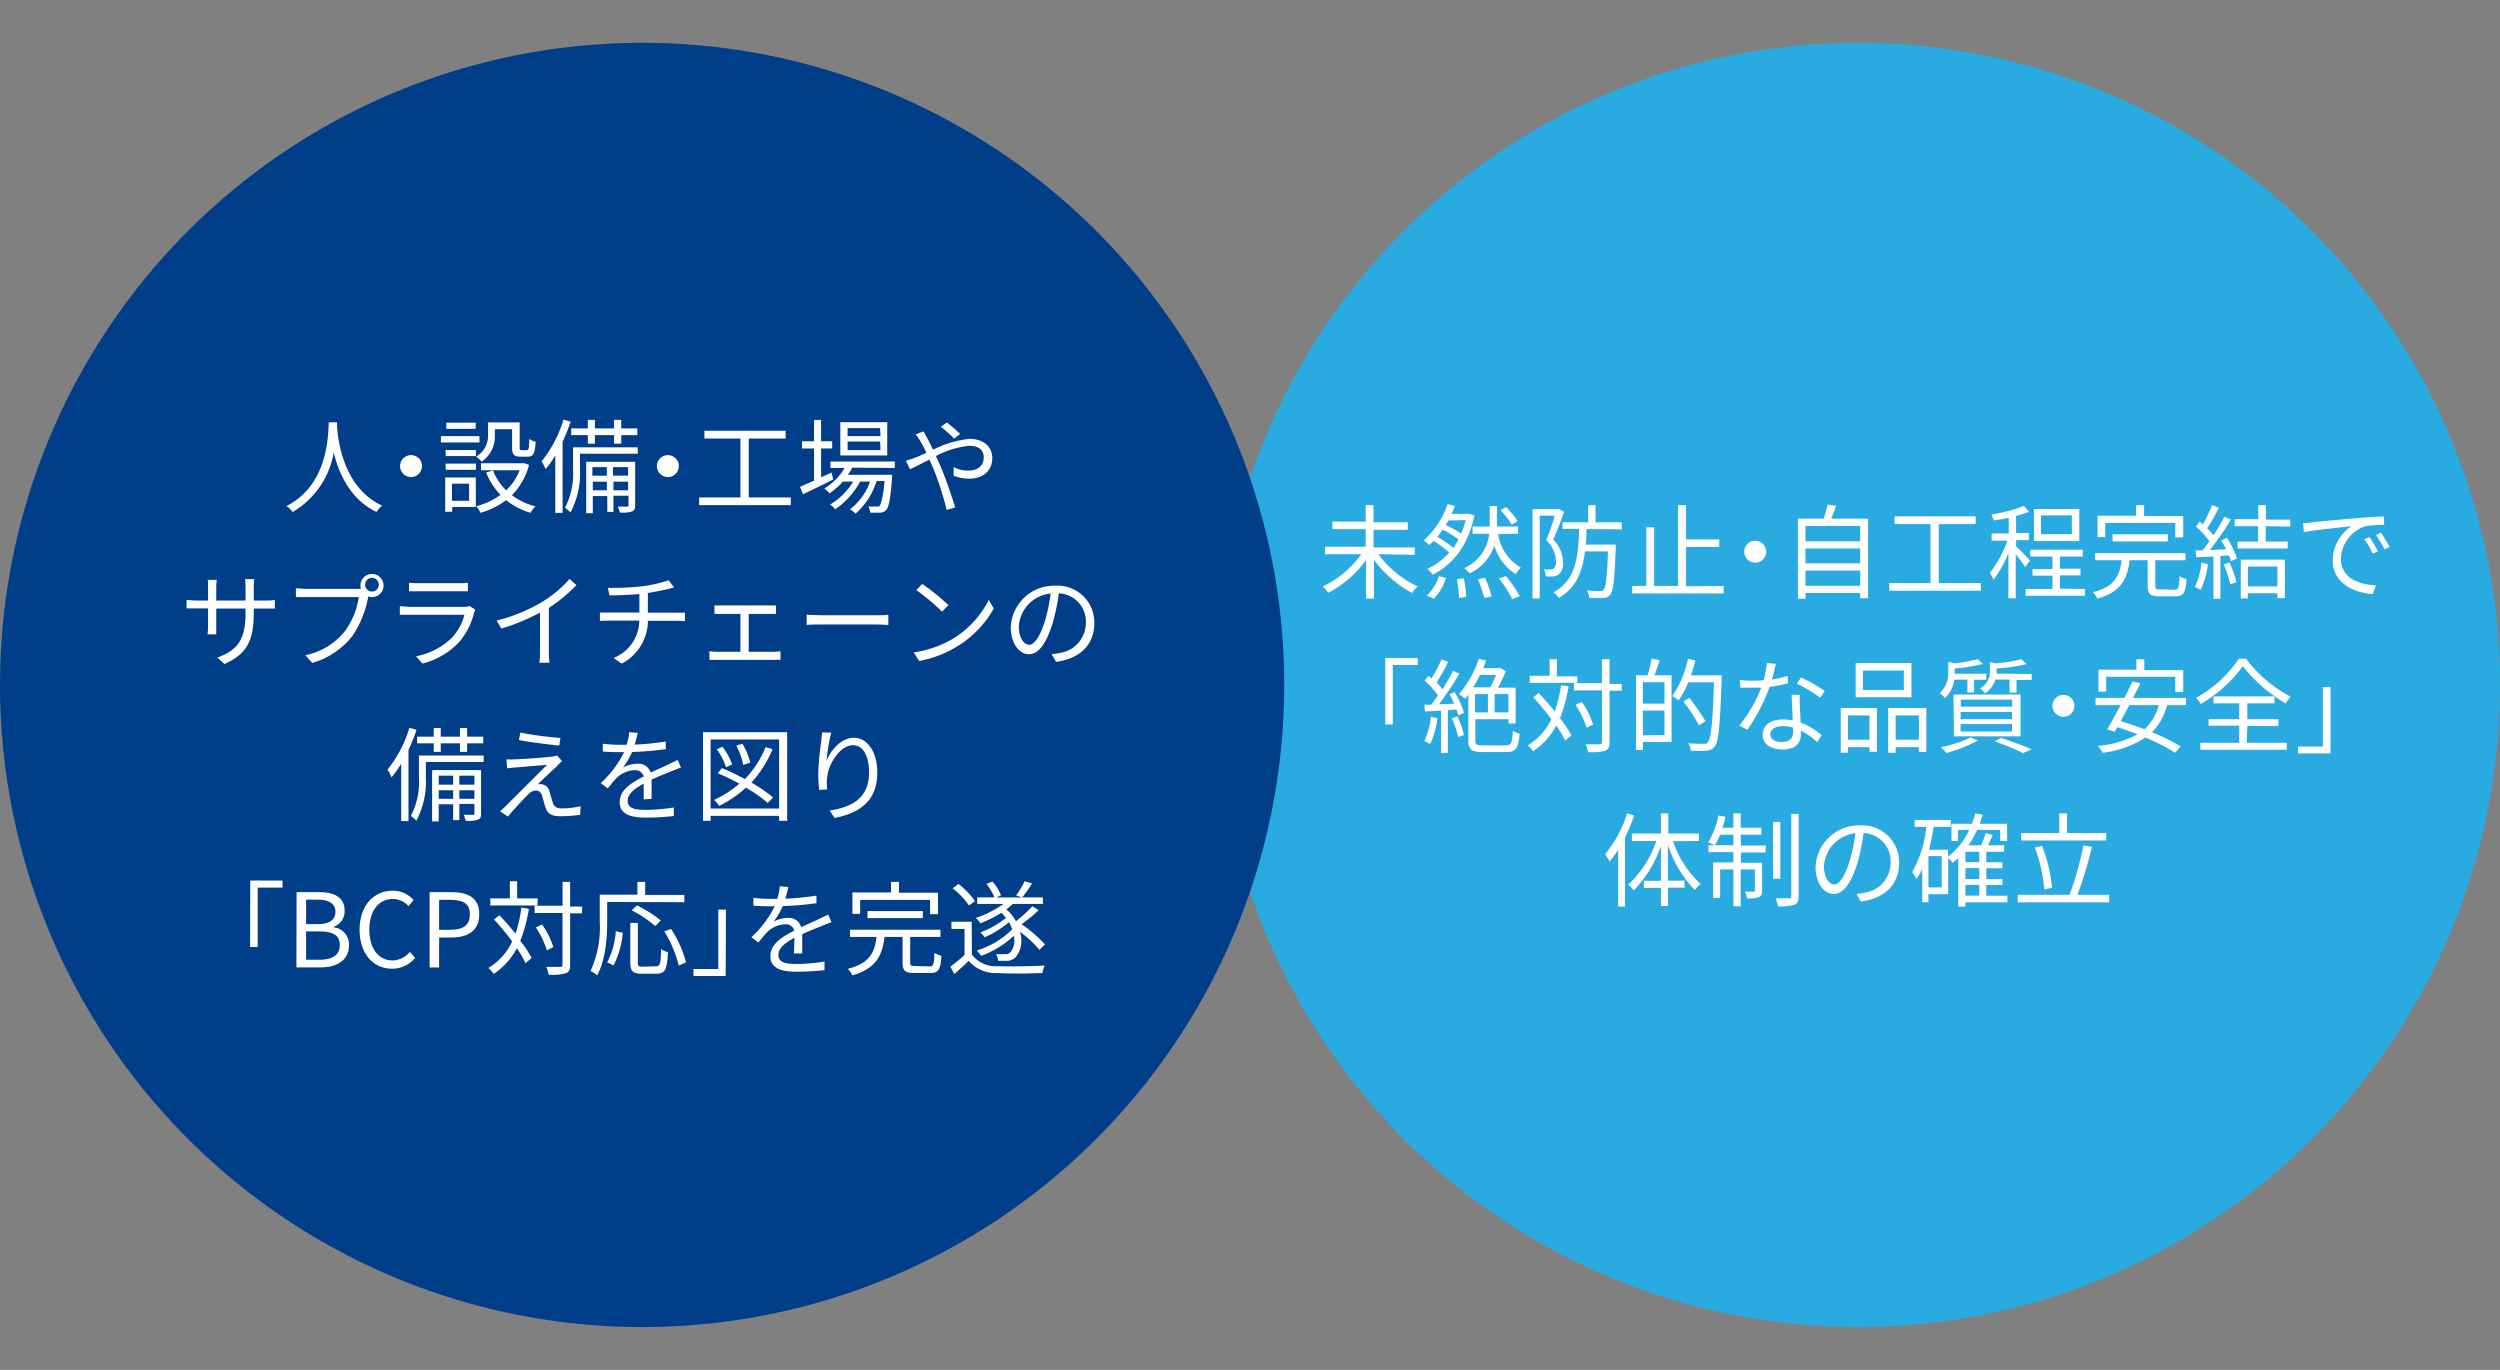 <svg xmlns="http://www.w3.org/2000/svg" viewBox="0 0 292 160"><rect x="0" y="0" width="292" height="160" fill="#808080" stroke="none"/><defs><style>.cls-1{fill:#29abe2;}.cls-2{fill:#003e8a;}.cls-3{fill:#fff;}.cls-4{fill:none;}</style></defs><g id="レイヤー_2" data-name="レイヤー 2"><g id="レイヤー_1-2" data-name="レイヤー 1"><circle class="cls-1" cx="217" cy="80" r="75"/><circle class="cls-2" cx="75" cy="80" r="75"/><path class="cls-3" d="M39.37,49.33c0,.15,0,.34,0,.55.11,1.58.76,7.12,5.27,9.18a2.84,2.84,0,0,0-.66.74c-3.09-1.47-4.41-4.54-5-6.94a10,10,0,0,1-4.8,6.94,3,3,0,0,0-.72-.69c4.86-2.48,4.86-8.2,4.94-9.78Z"/><path class="cls-3" d="M48,53.16a1.28,1.28,0,1,1-1.27,1.27A1.27,1.27,0,0,1,48,53.16Z"/><path class="cls-3" d="M56,51.68H51.5v-.74H56Zm-.42,7.54H52.82v.55H52v-4h3.57Zm-3.54-6.66h3.55v.71H52.07Zm0,1.59h3.55v.72H52.07Zm3.51-4.06H52.13v-.72h3.45Zm-2.76,6.4v2h2v-2Zm5-5.7a3.51,3.51,0,0,1-1.53,3.13,4.07,4.07,0,0,0-.65-.59A2.77,2.77,0,0,0,57,50.78V49.34H60.7v2.92c0,.27,0,.32.23.32h.6c.22,0,.26-.16.29-1.31a2.06,2.06,0,0,0,.74.32c-.07,1.41-.29,1.75-.92,1.75h-.83c-.73,0-1-.22-1-1.08V50.13h-2Zm4,3.51a7.79,7.79,0,0,1-2,3.54,7.61,7.61,0,0,0,2.75,1.3,4,4,0,0,0-.57.75,8.17,8.17,0,0,1-2.86-1.47,9.1,9.1,0,0,1-3,1.48,3,3,0,0,0-.48-.78,8,8,0,0,0,2.83-1.32,8.19,8.19,0,0,1-1.68-2.61l.8-.24a6.59,6.59,0,0,0,1.54,2.32,6.35,6.35,0,0,0,1.57-2.34H56.18v-.82h4.93l.16,0Z"/><path class="cls-3" d="M66.65,49.25a21.56,21.56,0,0,1-.94,2.34V59.9h-.85V53.19a11.28,11.28,0,0,1-1.13,1.6,6,6,0,0,0-.47-.9A14.44,14.44,0,0,0,65.82,49ZM74.49,53H67.74v1.79a9.74,9.74,0,0,1-1.11,5.07,3.43,3.43,0,0,0-.64-.55,8.68,8.68,0,0,0,.94-4.53V52.25h7.56Zm-5.83-2.18H66.72v-.78h1.94v-1h.82v1h2.24v-1h.84v1h1.88v.78H72.56v1h-.84v-1H69.48v1h-.82ZM74.19,59c0,.4-.07.61-.35.73a3.65,3.65,0,0,1-1.45.13,3.29,3.29,0,0,0-.23-.69h1.08c.15,0,.17,0,.17-.17v-1.1H71.65v1.89h-.72V57.94H69.24v2h-.77v-6h5.72Zm-5-4.44v1h1.69v-1Zm1.69,2.7v-1H69.24v1Zm.72-2.7v1h1.76v-1Zm1.76,2.7v-1H71.65v1Z"/><path class="cls-3" d="M78,53.16a1.28,1.28,0,1,1-1.27,1.27A1.27,1.27,0,0,1,78,53.16Z"/><path class="cls-3" d="M92.36,58.1V59H81.66V58.1h4.82V51.22h-4.2v-.91h9.48v.91H87.45V58.1Z"/><path class="cls-3" d="M97.32,56c-1.21.62-2.52,1.25-3.53,1.73l-.35-.87,1.64-.71V52.38H93.67v-.84h1.41V49.05h.82v2.49h1.3v.84H95.9v3.37l1.23-.55Zm2.23-1.38a7.88,7.88,0,0,1-.52.84h5.16a2.47,2.47,0,0,1,0,.36c-.18,2.47-.37,3.41-.7,3.76a1,1,0,0,1-.68.3c-.26,0-.7,0-1.18,0a1.51,1.51,0,0,0-.21-.72c.45,0,.84,0,1,0s.28,0,.36-.13.39-1,.54-2.85h-.93A8.39,8.39,0,0,1,99.92,60a2.52,2.52,0,0,0-.64-.51,7,7,0,0,0,2.34-3.24h-1.16a9.21,9.21,0,0,1-2.91,3.24,2.63,2.63,0,0,0-.59-.56,8,8,0,0,0,2.7-2.68H98.45a8.56,8.56,0,0,1-1.56,1.37,3.73,3.73,0,0,0-.62-.56,6.76,6.76,0,0,0,2.38-2.4H97v-.75h7.51v.75Zm4.08-1.42H98.15V49.31h5.48ZM102.8,50H99v.94h3.84Zm0,1.57H99v1h3.84Z"/><path class="cls-3" d="M107.88,50.38c.09.19.3.58.42.78l.68,1.37a12,12,0,0,1,4.27-1.27c1.64,0,2.65.94,2.65,2.24s-.87,2.41-2.73,2.41a5.32,5.32,0,0,1-1.78-.34l0-1a3.85,3.85,0,0,0,1.68.4c1.31,0,1.83-.71,1.83-1.55s-.55-1.35-1.72-1.35a10.66,10.66,0,0,0-3.87,1.2c.16.32.32.66.46,1,.65,1.46,1.39,3.68,1.8,5l-1,.28A34.7,34.7,0,0,0,109,54.69c-.15-.34-.3-.68-.45-1-.91.45-1.73.88-2.27,1.12l-.47-1c.35-.09.77-.24,1-.32.4-.15.88-.37,1.39-.6a14.06,14.06,0,0,0-.67-1.31,6.32,6.32,0,0,0-.58-.84Zm3.56.85a14.43,14.43,0,0,0-1.55-1.38l.7-.5a15.62,15.62,0,0,1,1.55,1.34Z"/><path class="cls-3" d="M31,70.14a7.58,7.58,0,0,0,1.1-.06v1c-.12,0-.57,0-1.1,0H29.64v.42c0,3.2-.69,4.84-3.43,6.06l-.81-.75c2.18-.84,3.28-1.87,3.28-5.23v-.5H25.26V73c0,.44,0,1,0,1.09H24.25c0-.12.05-.64.05-1.09V71.06H23c-.52,0-1.06,0-1.21,0v-1a10,10,0,0,0,1.21.08H24.3V68.61c0-.39,0-.76-.05-.88h1.07a8,8,0,0,0-.06.88v1.53h3.42v-1.5a7.37,7.37,0,0,0-.06-1H29.7a7.37,7.37,0,0,0-.06,1v1.5Z"/><path class="cls-3" d="M41.77,68.78a2.68,2.68,0,0,0,.39,0,1.59,1.59,0,0,1-.06-.38,1.35,1.35,0,1,1,1.35,1.34,1.39,1.39,0,0,1-.46-.07l0,.13a12,12,0,0,1-1.79,4.43,9.15,9.15,0,0,1-4.73,3.2l-.81-.9a7.91,7.91,0,0,0,4.68-2.88,9.12,9.12,0,0,0,1.57-3.91H35.75c-.47,0-.89,0-1.19,0V68.71c.32,0,.8.07,1.2.07Zm2.47-.4a.8.8,0,1,0-1.59,0,.8.8,0,0,0,1.59,0Z"/><path class="cls-3" d="M55.53,71.22a3.32,3.32,0,0,0-.16.35A8.17,8.17,0,0,1,53.62,75a8.72,8.72,0,0,1-4.29,2.5l-.74-.85a8.15,8.15,0,0,0,4.22-2.19,6.23,6.23,0,0,0,1.43-2.65H47.87l-1.17,0v-1c.43,0,.84.07,1.17.07h6.32a1.66,1.66,0,0,0,.66-.1Zm-7.76-3.16a7.24,7.24,0,0,0,1.08.06h4.71a7.07,7.07,0,0,0,1.09-.06v1c-.28,0-.69,0-1.1,0h-4.7c-.37,0-.76,0-1.08,0Z"/><path class="cls-3" d="M67.33,68.34A18.8,18.8,0,0,1,64.11,71v5.13a10.38,10.38,0,0,0,.07,1.28H63a12.48,12.48,0,0,0,.07-1.28V71.55a24.6,24.6,0,0,1-4.51,1.87L58,72.48a19.26,19.26,0,0,0,5.36-2.2,13.43,13.43,0,0,0,3.16-2.66Z"/><path class="cls-3" d="M79,71.56c.27,0,.7,0,1,0v1a8.81,8.81,0,0,0-.92-.05H75.68a5.68,5.68,0,0,1-3.07,5l-.94-.66a4.76,4.76,0,0,0,3-4.36H71.13c-.38,0-.79,0-1.06.05v-1a10.35,10.35,0,0,0,1,0h3.61V69.38c-1.21.12-2.57.15-3.49.16L71,68.66a31.25,31.25,0,0,0,4-.18,16.84,16.84,0,0,0,3.1-.7l.63.83-.68.18c-.59.15-1.51.33-2.38.47v2.3Z"/><path class="cls-3" d="M90.35,76.13a6.54,6.54,0,0,0,.81-.06v1a7.83,7.83,0,0,0-.81,0H83.72c-.26,0-.57,0-.86,0v-1a8.48,8.48,0,0,0,.86.06h2.76V71.71H84.27l-.82,0v-1a6.19,6.19,0,0,0,.82,0h5.52a7.34,7.34,0,0,0,.85,0v1c-.26,0-.57,0-.85,0H87.45v4.42Z"/><path class="cls-3" d="M94.22,71.8c.36,0,1,.06,1.67.06h6.57c.6,0,1,0,1.3-.06V73c-.24,0-.75-.06-1.29-.06H95.89c-.66,0-1.3,0-1.67.06Z"/><path class="cls-3" d="M111.49,74.49a11.32,11.32,0,0,0,4-4.42l.58,1a12,12,0,0,1-4,4.26,12.86,12.86,0,0,1-4.71,1.87l-.64-1A12.66,12.66,0,0,0,111.49,74.49Zm-.71-3.81-.75.76a25.17,25.17,0,0,0-3-2.51l.68-.73A26,26,0,0,1,110.78,70.68Z"/><path class="cls-3" d="M122.83,76.4a7,7,0,0,0,1-.14,3.56,3.56,0,0,0,3-3.51,3.3,3.3,0,0,0-3.16-3.45,24.42,24.42,0,0,1-.7,3.42c-.74,2.44-1.68,3.7-2.79,3.7s-2.12-1.23-2.12-3.18a5.07,5.07,0,0,1,5.21-4.83,4.3,4.3,0,0,1,4.55,4.36c0,2.5-1.64,4.16-4.47,4.53Zm-.78-3.88a18.89,18.89,0,0,0,.66-3.2A4.13,4.13,0,0,0,119,73.15c0,1.5.69,2.16,1.21,2.16S121.44,74.52,122.05,72.52Z"/><path class="cls-3" d="M48.65,85.25a21.56,21.56,0,0,1-.94,2.34V95.9h-.85V89.19a11.28,11.28,0,0,1-1.13,1.6,6,6,0,0,0-.47-.9A14.44,14.44,0,0,0,47.82,85ZM56.49,89H49.74v1.79a9.74,9.74,0,0,1-1.11,5.07,3.43,3.43,0,0,0-.64-.55,8.68,8.68,0,0,0,.94-4.53V88.25h7.56Zm-5.83-2.18H48.72v-.78h1.94v-1h.82v1h2.24v-1h.84v1h1.88v.78H54.56v1h-.84v-1H51.48v1h-.82ZM56.19,95c0,.4-.07.61-.35.73a3.65,3.65,0,0,1-1.45.13,3.29,3.29,0,0,0-.23-.69c.52,0,.94,0,1.08,0s.17,0,.17-.17v-1.1H53.65v1.89h-.72V93.94H51.24v2h-.77v-6h5.72ZM51.24,90.6v1.05h1.69V90.6Zm1.69,2.7v-1H51.24v1Zm.72-2.7v1.05h1.76V90.6Zm1.76,2.7v-1H53.65v1Z"/><path class="cls-3" d="M65.05,89.5c-.46.41-1.78,1.63-2.22,2.1a1.58,1.58,0,0,1,.44,0,1.07,1.07,0,0,1,.91.86c.11.34.27.94.4,1.33s.41.63,1,.63a10.26,10.26,0,0,0,2.24-.25l-.06,1a18.42,18.42,0,0,1-2.23.17c-1,0-1.55-.22-1.81-1-.11-.35-.29-1-.4-1.39s-.39-.62-.72-.62a1.25,1.25,0,0,0-.87.43c-.44.43-1.73,1.77-2.4,2.62l-.92-.62a5.22,5.22,0,0,0,.58-.54c.49-.47,3.72-3.71,4.9-4.88-.94.06-2.93.24-3.66.3a9.21,9.21,0,0,0-1,.11l-.08-1.06a7.73,7.73,0,0,0,1,0c.69,0,3.45-.21,4.35-.32a2.21,2.21,0,0,0,.56-.13l.58.65A6.88,6.88,0,0,0,65.05,89.5Zm.41-3.31-.14.89c-1.18-.11-3.26-.37-4.71-.64l.16-.87A42.07,42.07,0,0,0,65.46,86.19Z"/><path class="cls-3" d="M75.18,93.37c0-.45,0-1.22,0-1.84-1.1.6-1.87,1.21-1.87,2,0,.93.93,1.06,2.15,1.06a20.87,20.87,0,0,0,3.24-.28l0,1a29.79,29.79,0,0,1-3.25.19c-1.7,0-3.07-.36-3.07-1.81s1.42-2.29,2.8-3a1,1,0,0,0-1.07-.73,3.16,3.16,0,0,0-2.05.87c-.34.33-.67.77-1.08,1.25l-.81-.61a12.51,12.51,0,0,0,2.73-3.62h-.49c-.51,0-1.31,0-2-.08v-.9a18.27,18.27,0,0,0,2,.12h.78a7.11,7.11,0,0,0,.3-1.47l1,.08c-.08.34-.19.83-.36,1.37a32.1,32.1,0,0,0,3.63-.36v.89a37.15,37.15,0,0,1-3.93.33,8.86,8.86,0,0,1-1.07,1.82,3.44,3.44,0,0,1,1.64-.44A1.49,1.49,0,0,1,76,90.23c.82-.38,1.54-.67,2.16-1,.36-.15.65-.3,1-.47l.38.9c-.3.09-.73.26-1,.38-.67.26-1.53.61-2.43,1,0,.68,0,1.69,0,2.26Z"/><path class="cls-3" d="M91.94,85.52V95.87H91v-.58H83v.58h-.89V85.52ZM91,94.44V86.37H83v8.07Zm-1.32-.65A16.73,16.73,0,0,0,87.12,92,13.31,13.31,0,0,1,84,94.13a4.67,4.67,0,0,0-.59-.7,12,12,0,0,0,2.94-1.9,27.67,27.67,0,0,0-2.53-1.22l.5-.6A28.17,28.17,0,0,1,87,91a11.47,11.47,0,0,0,2.41-3.73l.83.23a13.45,13.45,0,0,1-2.48,3.91,15.87,15.87,0,0,1,2.53,1.74ZM84.8,89.62a7.37,7.37,0,0,0-1.08-2.1l.66-.3a7.52,7.52,0,0,1,1.14,2.06Zm2-.28A7.42,7.42,0,0,0,86,87.1l.71-.24a7.77,7.77,0,0,1,.92,2.22Z"/><path class="cls-3" d="M97.09,85.57a21.93,21.93,0,0,0-.55,3.29c.47-1.22,1.71-2.69,3.21-2.69s2.72,1.58,2.72,4.07c0,3.3-2.07,4.75-5,5.29l-.56-.86c2.57-.4,4.59-1.43,4.59-4.42,0-1.87-.62-3.21-1.88-3.21-1.48,0-2.85,2.15-3,3.71a5.08,5.08,0,0,0,0,1.45l-.93.07a14.52,14.52,0,0,1-.12-1.88,30,30,0,0,1,.36-3.84c0-.37.08-.73.09-1Z"/><path class="cls-3" d="M29.23,102.85H33v.82h-2.9v6.94h-.89Z"/><path class="cls-3" d="M34.64,104.2h2.61c1.79,0,3,.6,3,2.15a1.9,1.9,0,0,1-1.29,1.9v.06a2,2,0,0,1,1.8,2.1c0,1.73-1.37,2.58-3.34,2.58h-2.8Zm2.42,3.74c1.51,0,2.12-.56,2.12-1.45s-.7-1.41-2.07-1.41H35.75v2.86Zm.23,4.16c1.51,0,2.4-.53,2.4-1.72s-.87-1.59-2.4-1.59H35.75v3.31Z"/><path class="cls-3" d="M42,108.6c0-2.84,1.66-4.57,3.9-4.57a3.29,3.29,0,0,1,2.41,1.09l-.6.72a2.43,2.43,0,0,0-1.8-.84c-1.67,0-2.77,1.37-2.77,3.57s1.05,3.61,2.73,3.61a2.68,2.68,0,0,0,2-1l.61.7a3.4,3.4,0,0,1-2.7,1.26C43.66,113.15,42,111.46,42,108.6Z"/><path class="cls-3" d="M50.18,104.2h2.5c2,0,3.3.66,3.3,2.58s-1.32,2.72-3.24,2.72H51.29V113H50.18Zm2.42,4.4c1.55,0,2.28-.56,2.28-1.82s-.78-1.68-2.33-1.68H51.29v3.5Z"/><path class="cls-3" d="M61.77,106.16a17.38,17.38,0,0,1-1,3.73,14.51,14.51,0,0,1,1.33,2l-.72.61a13.48,13.48,0,0,0-1-1.75,8.35,8.35,0,0,1-2.71,3,4.43,4.43,0,0,0-.63-.69,7,7,0,0,0,2.78-3.1,28.54,28.54,0,0,0-2.12-2.56l.63-.5c.62.65,1.28,1.4,1.88,2.15A15.5,15.5,0,0,0,60.9,106Zm1-.4H57.27v-.83h2.28v-2h.85v2h2.41Zm5.21.92H66.59v6c0,.6-.14.87-.51,1a6,6,0,0,1-2,.17,3.44,3.44,0,0,0-.28-.92c.75,0,1.41,0,1.62,0s.28-.07.28-.29v-6H62.44v-.85h3.27V103h.88v2.88H68ZM63.88,111a10.22,10.22,0,0,0-1.3-2.68l.73-.34a9.29,9.29,0,0,1,1.32,2.64Z"/><path class="cls-3" d="M70.92,105.35v2.24c0,1.83-.16,4.51-1.18,6.33a3.37,3.37,0,0,0-.76-.51,12.41,12.41,0,0,0,1.07-5.82V104.5h4.4V103h.91v1.53h4.57v.85Zm0,7.05a8.91,8.91,0,0,0,1-3.63l.82.18a10.05,10.05,0,0,1-1.08,3.81Zm5.69.46c.5,0,.57-.3.6-2a3.09,3.09,0,0,0,.81.36c-.1,2-.33,2.51-1.35,2.51H74.94c-1,0-1.32-.3-1.32-1.3v-4.63h.88v4.63c0,.41.09.48.55.48Zm-.07-4.69a14.19,14.19,0,0,0-2.76-1.85l.62-.57a14.64,14.64,0,0,1,2.78,1.76Zm1.84.34a13.12,13.12,0,0,1,1.75,3.89l-.85.38a14,14,0,0,0-1.69-4Z"/><path class="cls-3" d="M84.76,114H81v-.82h2.9v-6.94h.89Z"/><path class="cls-3" d="M92.74,111.37c0-.45.05-1.22.05-1.84-1.11.6-1.87,1.21-1.87,2,0,.93.92,1.06,2.14,1.06a20.77,20.77,0,0,0,3.24-.28l0,1a30.09,30.09,0,0,1-3.25.19c-1.71,0-3.07-.36-3.07-1.81s1.41-2.29,2.79-3a1,1,0,0,0-1.07-.73,3.16,3.16,0,0,0-2.05.87c-.33.33-.67.77-1.08,1.25l-.81-.61a12.51,12.51,0,0,0,2.73-3.62H90c-.5,0-1.31,0-2-.08v-.9a18,18,0,0,0,2,.12h.78a6.51,6.51,0,0,0,.3-1.47l1,.08c-.08.34-.19.83-.36,1.37a32.51,32.51,0,0,0,3.64-.36l0,.89a37.15,37.15,0,0,1-3.93.33,8.43,8.43,0,0,1-1.07,1.82,3.44,3.44,0,0,1,1.65-.44,1.5,1.5,0,0,1,1.57,1.08c.81-.38,1.53-.67,2.16-1,.35-.15.64-.3,1-.47l.38.9c-.3.09-.73.26-1,.38-.67.26-1.52.61-2.42,1,0,.68,0,1.69,0,2.26Z"/><path class="cls-3" d="M108.58,112.88c.44,0,.52-.21.56-1.58a3.75,3.75,0,0,0,.82.35c-.1,1.63-.36,2-1.31,2H106.8c-1.09,0-1.38-.28-1.38-1.22v-3h-2.1c-.27,2.17-1,3.71-3.77,4.49a2.81,2.81,0,0,0-.53-.76c2.55-.63,3.14-1.92,3.36-3.73h-3.1v-.84h10.56v.84h-3.53v3c0,.33.08.4.59.4Zm-8.12-6.14h-.9v-2.5h4.51V103H105v1.27h4.56v2.5h-.93v-1.66h-8.16Zm.86.5v-.83h6.47v.83Z"/><path class="cls-3" d="M113.52,111.5a3.49,3.49,0,0,0,3,1.35c1.32.06,4.07,0,5.51-.07a3.29,3.29,0,0,0-.28.87c-1.35.06-3.88.09-5.22,0a4.16,4.16,0,0,1-3.39-1.42c-.53.52-1.08,1-1.67,1.54l-.47-.86a20.62,20.62,0,0,0,1.66-1.37V108.5h-1.53v-.84h2.36Zm-.35-5.74a8.8,8.8,0,0,0-1.9-2l.68-.51a8.88,8.88,0,0,1,1.93,2Zm8.23,5.18a12.39,12.39,0,0,0-2.29-2.12,3.08,3.08,0,0,1-.49,3,1.49,1.49,0,0,1-1.15.4c-.25,0-.56,0-.9,0a1.64,1.64,0,0,0-.24-.78,9.9,9.9,0,0,0,1,0,.81.81,0,0,0,.7-.23,2.2,2.2,0,0,0,.38-1.9,11.08,11.08,0,0,1-3.82,2.33,3,3,0,0,0-.51-.62,10,10,0,0,0,4.15-2.48,5.1,5.1,0,0,0-.38-.83,10.84,10.84,0,0,1-2.85,1.76,2.67,2.67,0,0,0-.5-.56,10.77,10.77,0,0,0,3-1.7,5.22,5.22,0,0,0-.55-.6,13.62,13.62,0,0,1-2.44,1.23,2.82,2.82,0,0,0-.53-.63,11.75,11.75,0,0,0,3.22-1.63h-3.06v-.76h2a5.4,5.4,0,0,0-.93-1.57l.71-.29a5.49,5.49,0,0,1,1,1.61l-.54.25h3l-.7-.23a11.2,11.2,0,0,0,1-1.66l.87.25a18.48,18.48,0,0,1-1.16,1.64h2.42v.76H118.3a8.2,8.2,0,0,1-.76.63,4.77,4.77,0,0,1,1.12,1.39,15,15,0,0,0,1.92-1.75l.74.46a20.63,20.63,0,0,1-2,1.64,15.78,15.78,0,0,1,2.74,2.36Z"/><path class="cls-3" d="M161,64.73a12,12,0,0,0,4.58,3.77,4,4,0,0,0-.65.76,13.37,13.37,0,0,1-4.45-3.88v4.54h-.92V65.43a13.13,13.13,0,0,1-4.42,3.81,4.92,4.92,0,0,0-.64-.73A11.92,11.92,0,0,0,159,64.73h-4.23v-.87h4.74V61.8h-3.88v-.88h3.88V59h.92v2h4v.88h-4v2.06h4.82v.87Z"/><path class="cls-3" d="M172.21,60.22c-.74,3.58-2.6,5.77-4.87,6.9a3.08,3.08,0,0,0-.62-.68,7.71,7.71,0,0,0,2.55-1.9,12.74,12.74,0,0,0-1.84-1.36c-.17.18-.34.33-.52.49a8.22,8.22,0,0,0-.61-.57,9.72,9.72,0,0,0,2.78-4.23l.85.23c-.1.3-.24.61-.38.92h1.94l.17,0Zm-5.55,9.35a5.44,5.44,0,0,0,1.4-2.27l.83.2a5.89,5.89,0,0,1-1.41,2.42ZM169.75,64a6.85,6.85,0,0,0,.6-1,13.92,13.92,0,0,0-1.83-1.14c-.21.29-.41.58-.64.84A13.83,13.83,0,0,1,169.75,64Zm-.57-3.21-.31.53a15.59,15.59,0,0,1,1.8,1,9.63,9.63,0,0,0,.52-1.57Zm1.8,6.77a14.56,14.56,0,0,1,.28,2.16l-.85.12a13.48,13.48,0,0,0-.25-2.2Zm4-5.18a5.48,5.48,0,0,0,2.66,3.92,3.66,3.66,0,0,0-.6.75,5.78,5.78,0,0,1-2.5-3.34,5.47,5.47,0,0,1-2.89,3.26,4,4,0,0,0-.62-.62,4.88,4.88,0,0,0,2.91-4H172V61.5H174V59.1h.84v2.4h2.47v.84Zm-1.53,5.12a11,11,0,0,1,.77,2.17l-.86.18a14.23,14.23,0,0,0-.74-2.2Zm2.45-.21a16.08,16.08,0,0,1,1.62,2.35l-.89.33a13.28,13.28,0,0,0-1.56-2.4Zm.68-6a9.35,9.35,0,0,0-1.32-1.7l.64-.36a8.24,8.24,0,0,1,1.35,1.63Z"/><path class="cls-3" d="M182.69,59.79c-.36,1-.84,2.27-1.27,3.24a3.76,3.76,0,0,1,1.14,2.64,1.61,1.61,0,0,1-.49,1.41,1.35,1.35,0,0,1-.65.25,8.32,8.32,0,0,1-.87,0,1.94,1.94,0,0,0-.22-.82,7.07,7.07,0,0,0,.75,0,1,1,0,0,0,.41-.12,1,1,0,0,0,.25-.83,3.51,3.51,0,0,0-1.14-2.46c.37-.89.76-2,1-2.87h-1.76V69.9H179V59.47H182l.13,0Zm2.61,2c0,.62,0,1.23-.09,1.82h3.51V64c-.14,3.69-.27,5-.63,5.44a1,1,0,0,1-.83.4,12.44,12.44,0,0,1-1.63,0,2,2,0,0,0-.27-.88c.66.06,1.28.07,1.52.07s.33,0,.43-.15c.26-.28.4-1.43.5-4.48h-2.69c-.27,2.33-1,4.27-3.07,5.44a2.64,2.64,0,0,0-.6-.66c2.67-1.43,2.88-4.21,3-7.41h-1.95V61h3V59h.86v2h3.06v.83Z"/><path class="cls-3" d="M201.33,68.44v.88H190.64v-.88h1.65V61.59h.91v6.85H196V59h.93v4h3.88v.88h-3.88v4.59Z"/><path class="cls-3" d="M205,63.16a1.28,1.28,0,1,1-1.27,1.27A1.27,1.27,0,0,1,205,63.16Z"/><path class="cls-3" d="M218.19,60.58v9.29h-.92v-.61h-6.39v.67H210V60.58h3a15.37,15.37,0,0,0,.47-1.64l1,.13c-.18.52-.4,1.06-.6,1.51Zm-7.31.86v1.78h6.39V61.44Zm0,2.62V65.8h6.39V64.06Zm6.39,4.36V66.64h-6.39v1.78Z"/><path class="cls-3" d="M231.36,68.1V69h-10.7V68.1h4.82V61.22h-4.2v-.91h9.48v.91h-4.31V68.1Z"/><path class="cls-3" d="M236.53,66.23a13.55,13.55,0,0,0-1.09-1.48v5.13h-.86v-5.3a12.72,12.72,0,0,1-1.74,3.14,4,4,0,0,0-.44-.81,12.52,12.52,0,0,0,2.06-3.76h-1.84v-.84h2V60.49c-.59.12-1.2.22-1.75.3a3.41,3.41,0,0,0-.28-.7,17,17,0,0,0,3.79-1l.62.68a10.53,10.53,0,0,1-1.52.48v2h1.5v.84h-1.5v.73c.37.32,1.39,1.37,1.63,1.65Zm7,2.56v.8h-6.94v-.8h3.14V67.24h-2.33v-.78h2.33V65h-2.6v-.79h6.14V65H240.6v1.43H243v.78H240.6v1.55Zm-.67-5.59h-5.29V59.46h5.29Zm-.87-3h-3.6v2.19H242Z"/><path class="cls-3" d="M254,68.88c.45,0,.53-.21.57-1.58a3.67,3.67,0,0,0,.81.35c-.09,1.63-.36,2-1.3,2h-1.85c-1.09,0-1.38-.28-1.38-1.22v-3h-2.1c-.27,2.17-1,3.71-3.78,4.49a2.57,2.57,0,0,0-.52-.76c2.55-.63,3.14-1.92,3.35-3.73h-3.09V64.6h10.55v.84h-3.52v3c0,.33.08.4.58.4Zm-8.12-6.14H245v-2.5h4.5V59h.93v1.27H255v2.5h-.93V61.08h-8.17Zm.87.5v-.83h6.46v.83Z"/><path class="cls-3" d="M257.89,65.9a10.06,10.06,0,0,1-.85,3,3.39,3.39,0,0,0-.69-.33,8.7,8.7,0,0,0,.78-2.86Zm2.2-3.11a10.06,10.06,0,0,1,1.19,2.44l-.71.33a4.63,4.63,0,0,0-.23-.69l-1,.07v5h-.81V65l-2,.09-.07-.8.79,0c.26-.31.54-.68.8-1.06a10,10,0,0,0-1.57-1.73l.46-.58.36.32A19.57,19.57,0,0,0,258.38,59l.79.3a23.52,23.52,0,0,1-1.37,2.41,7.32,7.32,0,0,1,.73.82,24.35,24.35,0,0,0,1.28-2.18l.77.34a34.85,34.85,0,0,1-2.48,3.56l1.92-.09c-.18-.35-.39-.73-.59-1Zm.31,2.92a10.27,10.27,0,0,1,.81,2.3l-.71.24a12.4,12.4,0,0,0-.77-2.33Zm4.24-4.25v1.8h2.57v.8h-5.86v-.8h2.39v-1.8H261v-.82h2.76V59h.9v1.69h2.84v.82Zm-2.91,3.91h5.15v4.49H266v-.57h-3.45v.6h-.83Zm.83.8v2.32H266V66.17Z"/><path class="cls-3" d="M270.05,61c.78-.07,3-.29,5.21-.48,1.29-.11,2.41-.17,3.2-.2v1a9.83,9.83,0,0,0-2.33.19,4.15,4.15,0,0,0-2.71,3.75c0,2.32,2.16,3,4.09,3.12l-.35,1c-2.19-.1-4.7-1.27-4.7-3.92a4.81,4.81,0,0,1,2.21-4c-1.05.12-4.28.43-5.57.7L269,61.1C269.45,61.09,269.82,61.06,270.05,61Zm7.71,3.39-.61.29a10.8,10.8,0,0,0-1-1.69l.61-.26A14.86,14.86,0,0,1,277.76,64.43Zm1.37-.51-.62.29a10.79,10.79,0,0,0-1-1.67l.6-.28C278.37,62.66,278.84,63.39,279.13,63.92Z"/><path class="cls-3" d="M161.8,76.85h3.79v.82h-2.91v6.94h-.88Z"/><path class="cls-3" d="M167.89,83.9a10.06,10.06,0,0,1-.85,3,3.39,3.39,0,0,0-.69-.33,8.7,8.7,0,0,0,.78-2.86Zm2-3.07A9.68,9.68,0,0,1,171,83.27l-.67.3a5.37,5.37,0,0,0-.22-.69l-1,.06v5h-.79V83l-1.88.1-.07-.79.79,0c.25-.33.53-.71.79-1.11a10.61,10.61,0,0,0-1.55-1.7l.46-.58c.12.1.23.21.34.32A16.9,16.9,0,0,0,168.38,77l.77.31a27.19,27.19,0,0,1-1.35,2.41c.26.26.5.54.7.78.46-.75.89-1.51,1.21-2.15l.75.34a40.26,40.26,0,0,1-2.38,3.57l1.77-.07a9.94,9.94,0,0,0-.56-1.08Zm.34,2.84a11.39,11.39,0,0,1,.76,2.18l-.68.23a11.71,11.71,0,0,0-.73-2.19Zm5.63,3.39c.66,0,.77-.3.84-1.7a3.25,3.25,0,0,0,.79.34c-.13,1.65-.4,2.14-1.58,2.14h-2.75c-1.27,0-1.66-.27-1.66-1.44V81.16c-.12.17-.26.33-.37.47a6,6,0,0,0-.72-.56,11.8,11.8,0,0,0,2.32-4.13l.85.22a8.44,8.44,0,0,1-.34.88h1.91l.16,0,.56.37a14.55,14.55,0,0,1-.92,1.91h2.08v4.18h-.82V84h-3.89V86.4c0,.54.14.66.89.66Zm-3-8.22c-.25.5-.52,1-.79,1.44h2a12.77,12.77,0,0,0,.66-1.44Zm-.57,4.37h1.5V81.07h-1.5Zm3.89-2.14h-1.61v2.14h1.61Z"/><path class="cls-3" d="M183.21,80.16a18,18,0,0,1-1,3.73,14.51,14.51,0,0,1,1.33,2l-.72.61a12.6,12.6,0,0,0-1.05-1.75,8.18,8.18,0,0,1-2.71,3,3.9,3.9,0,0,0-.62-.69A7.09,7.09,0,0,0,181.2,84a30.34,30.34,0,0,0-2.12-2.56l.62-.5c.63.65,1.29,1.4,1.89,2.15a16.23,16.23,0,0,0,.75-3.07Zm1-.4h-5.54v-.83H181V77h.85v2h2.41Zm5.2.92H188v6c0,.6-.15.87-.51,1a6.09,6.09,0,0,1-2,.17,3.15,3.15,0,0,0-.29-.92c.76,0,1.42,0,1.62,0s.29-.07.29-.29v-6h-3.27v-.85h3.27V77H188v2.88h1.42ZM185.32,85a10.89,10.89,0,0,0-1.3-2.68l.73-.34a9.29,9.29,0,0,1,1.32,2.64Z"/><path class="cls-3" d="M193.86,77.11c-.2.59-.42,1.25-.62,1.76h2v7.79h-3.34v.94h-.81V78.87h1.34a14.08,14.08,0,0,0,.48-1.94Zm.55,2.57h-2.52v2.5h2.52Zm0,6.17V83h-2.52v2.88Zm6.68-6.56c-.19,5.47-.34,7.32-.82,7.91a1.23,1.23,0,0,1-1,.48,13.55,13.55,0,0,1-1.78,0,2,2,0,0,0-.3-.87c.78.07,1.5.07,1.78.07s.37,0,.49-.18c.4-.42.58-2.24.73-7h-3a10,10,0,0,1-1.13,2.1,7.81,7.81,0,0,0-.73-.5,12.2,12.2,0,0,0,1.83-4.35l.85.2a17.17,17.17,0,0,1-.51,1.73h3.58Zm-2.65,5.41a21,21,0,0,0-1.82-2.77l.7-.41a24.57,24.57,0,0,1,1.88,2.71Z"/><path class="cls-3" d="M208.84,79.8a14.85,14.85,0,0,1-2.15.43,21.21,21.21,0,0,1-2.59,5l-.94-.48a16.9,16.9,0,0,0,2.55-4.43q-.53,0-1.05,0c-.44,0-.93,0-1.38,0l-.07-.9a11.28,11.28,0,0,0,1.46.08c.42,0,.87,0,1.32-.06a10.22,10.22,0,0,0,.38-2l1.06.1c-.12.43-.27,1.15-.47,1.83a12.75,12.75,0,0,0,1.85-.43Zm1.39,1.38a9.16,9.16,0,0,0,0,1.28c0,.43.06,1.21.08,1.93a7.92,7.92,0,0,1,2.46,1.49l-.52.81a8.26,8.26,0,0,0-1.91-1.35,4.19,4.19,0,0,1,0,.48c0,.94-.63,1.72-2.09,1.72-1.31,0-2.37-.54-2.37-1.71s1-1.8,2.37-1.8a5.78,5.78,0,0,1,1.13.11c0-1-.1-2.14-.12-3Zm-.81,3.8a4.24,4.24,0,0,0-1.2-.17c-.87,0-1.45.4-1.45.94s.45.92,1.37.92,1.3-.54,1.3-1.13C209.44,85.38,209.44,85.19,209.42,85Zm3.17-3.48a14.44,14.44,0,0,0-2.71-1.63l.47-.75a18.59,18.59,0,0,1,2.78,1.59Z"/><path class="cls-3" d="M215,82.7h4.23v5.11h-.87v-.54h-2.51v.65H215Zm.85.86V86.4h2.51V83.56Zm7.41-2.12h-6.52v-4h6.52Zm-.89-3.12h-4.77v2.27h4.77ZM225,82.7v5.13h-.87v-.56h-2.72v.65h-.87V82.7Zm-.87,3.7V83.56h-2.72V86.4Z"/><path class="cls-3" d="M228.28,79.38a3.72,3.72,0,0,1-1.12,2.16,2.21,2.21,0,0,0-.6-.58,3.17,3.17,0,0,0,1-2.5V77.28l.71.2A20.88,20.88,0,0,0,231,77l.6.55a19.86,19.86,0,0,1-3.29.53v.61H232v.7h-1.42v1.5h-.79v-1.5ZM231,86.5a17,17,0,0,1-3.66,1.44,5.2,5.2,0,0,0-.66-.67,13.6,13.6,0,0,0,3.52-1.15Zm-2.83-5.38H236V86h-7.78Zm.85,1.42h6v-.83h-6ZM229,84h6v-.84h-6Zm0,1.44h6v-.87h-6Zm8.3-6.72v.7h-1.77V80.9h-.81V79.38h-1.66A3,3,0,0,1,231.83,81a2.06,2.06,0,0,0-.55-.59,2.28,2.28,0,0,0,1.15-2.06V77.31l.68.17a19,19,0,0,0,3-.48l.6.57a21.09,21.09,0,0,1-3.51.51v.33a2.62,2.62,0,0,1,0,.27Zm-3.6,7.47c1.3.42,2.73.94,3.6,1.33l-1,.45A25.42,25.42,0,0,0,233,86.61Z"/><path class="cls-3" d="M241,81.16a1.28,1.28,0,1,1-1.27,1.27A1.27,1.27,0,0,1,241,81.16Z"/><path class="cls-3" d="M253.12,82.36a7,7,0,0,1-1.78,3.17,24.15,24.15,0,0,1,3.37,1.65l-.65.75a20.51,20.51,0,0,0-3.48-1.78,11.82,11.82,0,0,1-5,1.78,3.94,3.94,0,0,0-.54-.81,11.75,11.75,0,0,0,4.62-1.35c-.79-.31-1.59-.6-2.35-.83l-.3.51-.89-.24c.45-.76,1-1.79,1.57-2.85h-2.93v-.84h3.37c.34-.68.67-1.34.95-1.93l.91.21c-.25.54-.55,1.12-.85,1.72h6.19v.84ZM246,80.78h-.9V78.22h4.43V77h.93v1.27H255v2.56h-.93V79.05H246Zm2.7,1.58c-.34.65-.69,1.3-1,1.87.89.27,1.83.59,2.77.94a5.58,5.58,0,0,0,1.67-2.81Z"/><path class="cls-3" d="M262.34,76.94a15.38,15.38,0,0,0,5.21,4.43,4,4,0,0,0-.59.79,17.92,17.92,0,0,1-5-4.34,16,16,0,0,1-4.91,4.4,3.24,3.24,0,0,0-.55-.71,14.39,14.39,0,0,0,5-4.57Zm.08,9.82h4.67v.82H257v-.82h4.54v-2h-3.57V84h3.57V82.15h-3v-.81h7.12v.81h-3.17V84h3.63v.79h-3.63Z"/><path class="cls-3" d="M272.2,88h-3.79V87.2h2.9V80.26h.89Z"/><path class="cls-3" d="M190.87,95.25a19.32,19.32,0,0,1-1.06,2.53v8.11H189V99.26a16,16,0,0,1-1,1.38,6.75,6.75,0,0,0-.52-.88A13.85,13.85,0,0,0,190.05,95Zm4.53,3a12,12,0,0,0,3.23,5,3.2,3.2,0,0,0-.67.7,13.43,13.43,0,0,1-3.14-5.25v4.16h1.93v.82h-1.93v2.14H194V103.7h-2v-.82h2V98.8a13.82,13.82,0,0,1-3.18,5.2,4.13,4.13,0,0,0-.65-.67,12.36,12.36,0,0,0,3.29-5.1H190.6v-.87H194V95h.86v2.36h3.57v.87Z"/><path class="cls-3" d="M203.34,98.76h2.89v.81h-2.89v1.2h2.47V104c0,.41-.06.64-.36.78a3.49,3.49,0,0,1-1.39.15,2.56,2.56,0,0,0-.26-.78c.51,0,.91,0,1,0s.17,0,.17-.16v-2.44h-1.66v4.3h-.85v-4.3h-1.55v3.34h-.81v-4.16h2.36v-1.2h-2.91v-.81h2.91V97.5h-1.56a8.31,8.31,0,0,1-.6,1.23,4.68,4.68,0,0,0-.79-.33,9.55,9.55,0,0,0,1.2-3.16l.84.17c-.11.42-.23.86-.36,1.27h1.27V95h.85v1.68h2.42v.82h-2.42Zm4.6,3.88h-.84V96h.84Zm2.14-7.55v9.59c0,.59-.13.85-.49,1a6.06,6.06,0,0,1-1.92.18,5.56,5.56,0,0,0-.29-.94c.71,0,1.38,0,1.59,0s.25-.06.25-.27v-9.6Z"/><path class="cls-3" d="M216.83,104.4a7,7,0,0,0,1-.14,3.56,3.56,0,0,0,3-3.51,3.3,3.3,0,0,0-3.16-3.45,24.42,24.42,0,0,1-.7,3.42c-.74,2.44-1.68,3.7-2.79,3.7s-2.12-1.23-2.12-3.18a5.07,5.07,0,0,1,5.21-4.83,4.3,4.3,0,0,1,4.55,4.36c0,2.5-1.64,4.16-4.47,4.53Zm-.78-3.88a18.89,18.89,0,0,0,.66-3.2,4.13,4.13,0,0,0-3.67,3.83c0,1.5.69,2.16,1.21,2.16S215.44,102.52,216.05,100.52Z"/><path class="cls-3" d="M234.47,105.39h-4.91v.51h-.84v-5.68c-.2.2-.42.38-.64.56a5.26,5.26,0,0,0-.53-.56v4.22h-2.31v.94h-.73v-3.87a7.76,7.76,0,0,1-.67,1.17,5.9,5.9,0,0,0-.5-.83A13.3,13.3,0,0,0,225,96.58h-1.36v-.81h4.21v.81h-2a25.71,25.71,0,0,1-.54,2.67h2.22v.81A8.2,8.2,0,0,0,230,96.94h-1.3v1.28h-.77v-2h2.39a10.39,10.39,0,0,0,.4-1.23l.85.17c-.11.36-.22.72-.33,1.06h3.19v2h-.81V96.94h-2.7a10.22,10.22,0,0,1-1,1.79h1.47a13.36,13.36,0,0,0,.54-1.41l.83.2c-.19.41-.39.84-.57,1.21h1.89v.76H232v1.22h1.88v.7H232v1.27h1.88v.69H232v1.25h2.45ZM226.79,100h-1.55v3.65h1.55Zm4.39-.52h-1.62v1.22h1.62Zm0,1.92h-1.62v1.27h1.62Zm-1.62,3.21h1.62v-1.25h-1.62Z"/><path class="cls-3" d="M246.35,104.51v.88H235.67v-.88h6.06a39.36,39.36,0,0,0,1.62-5.78l1,.19a52.3,52.3,0,0,1-1.7,5.59ZM246,98.17h-9.93V97.3h4.45V95h.91V97.3H246Zm-7.22,5.74A18,18,0,0,0,237.67,99l.83-.22a18,18,0,0,1,1.18,4.9Z"/><rect class="cls-4" width="292" height="160"/></g></g></svg>